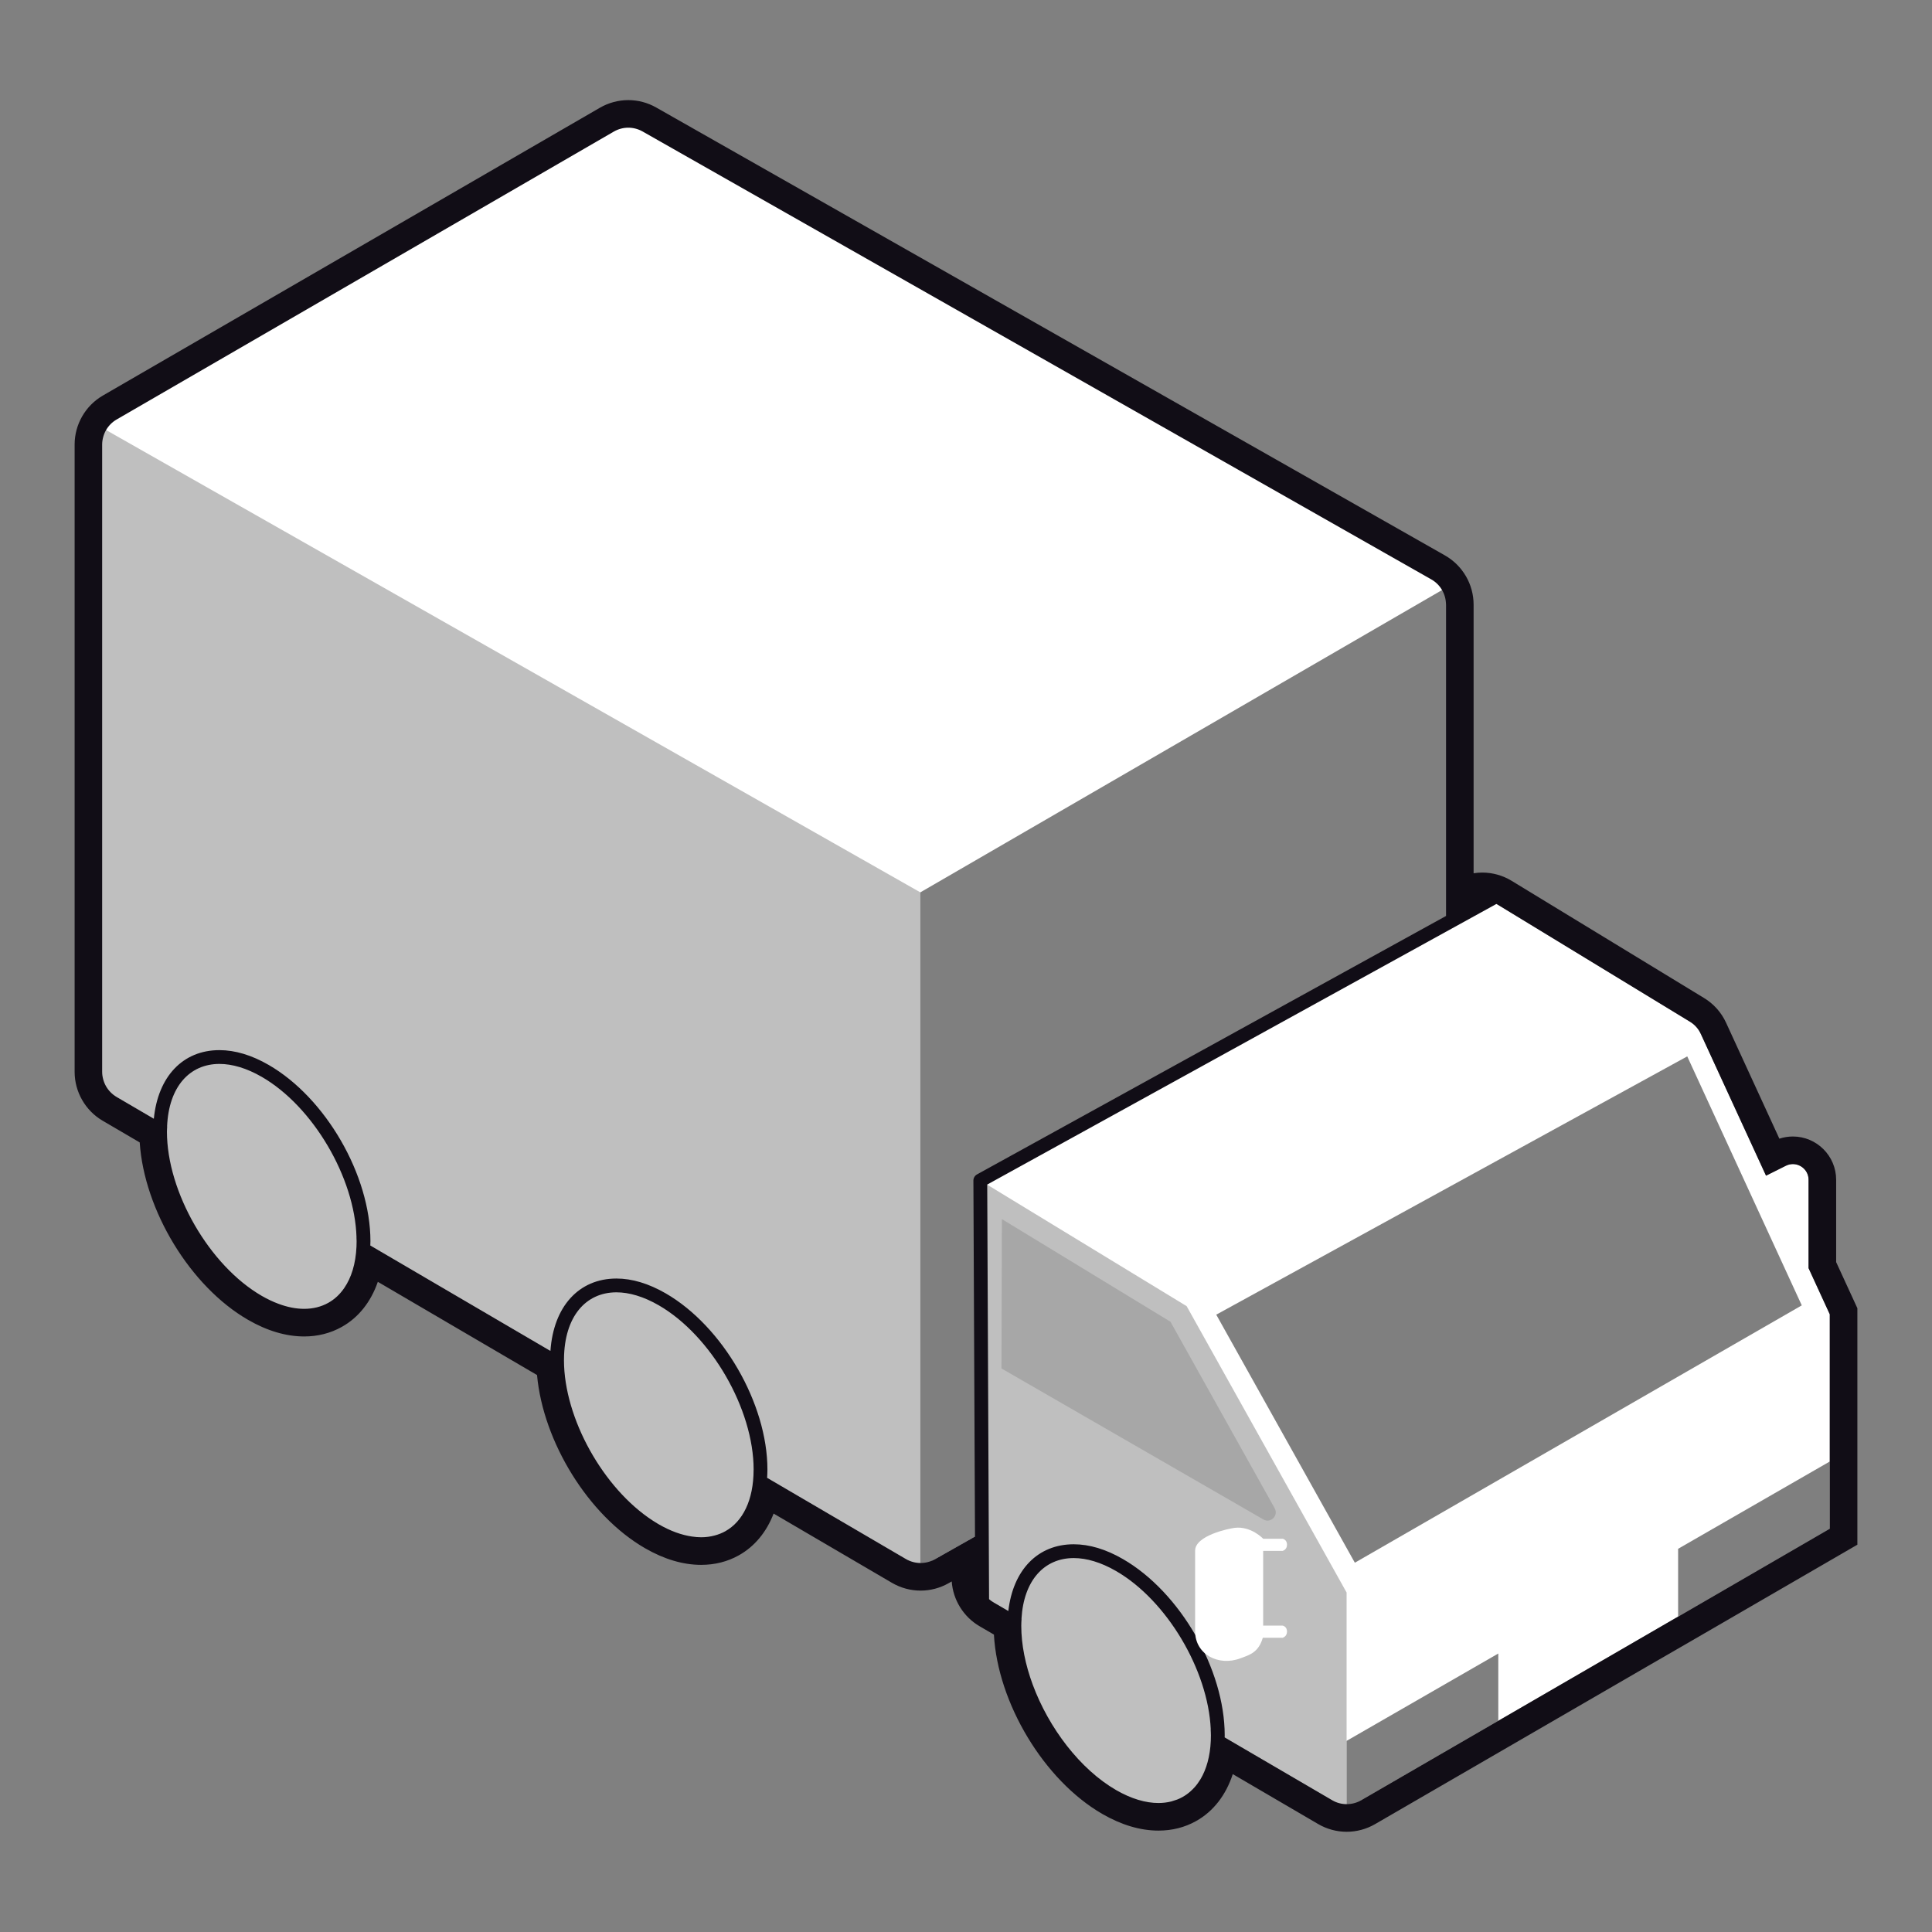 <svg xmlns="http://www.w3.org/2000/svg" fill="none" viewBox="0 0 64 64">
<rect x="0" y="0" width="64" height="64" fill="#808080" stroke="none"/>
<path fill="#FFFFFF" d="M3 14L20.5 3.5L48 19L48.5 43L30.5 52.5L25.5 49.5L25 50.5L22.5 51.5L20 49.5L18 45L12.5 42L10.5 44L8 43L6 40.5L5 37.5L3 36V14Z"></path>
<path fill="rgba(0,0,0,.5)" d="M30.488 51.925L47.901 42.074V19.47L30.488 29.56V51.925Z"></path>
<path fill="#FFFFFF" d="M56.224 33.992L58.502 38.945L59.159 38.617C59.505 38.445 59.911 38.696 59.911 39.082V42.009L60.614 43.538V50.641L44.608 59.916L40.34 57.422C40.34 57.442 40.342 57.463 40.342 57.483C40.342 58.55 39.967 59.347 39.287 59.727C39.017 59.879 38.71 59.955 38.375 59.955C37.897 59.955 37.386 59.8 36.857 59.495C35.062 58.459 33.602 55.929 33.602 53.856C33.602 53.732 33.609 53.612 33.619 53.495L32.435 52.804L32.474 39.105L49.119 29.666L56.224 33.992Z"></path>
<path fill="rgba(0,0,0,.5)" d="M40.29 43.55L55.892 34.994L59.686 43.242L44.881 51.767L40.29 43.55Z"></path>
<path fill="rgba(0,0,0,.5)" d="M44.609 57.668L49.633 54.775V57.004L44.609 59.916V57.668Z"></path>
<path fill="rgba(0,0,0,.5)" d="M55.59 51.306L60.614 48.414V50.643L55.59 53.554V51.306Z"></path>
<path fill="rgba(0,0,0,.25)" d="M39.309 43.268L44.608 52.754V59.916L40.34 57.422C40.34 57.442 40.342 57.463 40.342 57.483C40.342 58.55 39.967 59.347 39.287 59.727C39.017 59.879 38.71 59.955 38.375 59.955C37.897 59.955 37.386 59.8 36.857 59.495C35.062 58.459 33.602 55.929 33.602 53.856C33.602 53.732 33.609 53.612 33.619 53.495L32.435 52.804L32.474 39.105L39.309 43.268Z"></path>
<path fill="rgba(0,0,0,.25)" d="M30.488 29.561V51.925L25.189 48.822C25.158 49.818 24.788 50.561 24.139 50.925C23.868 51.076 23.561 51.152 23.227 51.152C22.748 51.152 22.237 50.997 21.709 50.692C19.914 49.656 18.453 47.127 18.453 45.054C18.453 44.995 18.456 44.938 18.458 44.881L12.041 41.124C12.039 42.185 11.665 42.979 10.986 43.358C10.716 43.509 10.409 43.586 10.075 43.586C9.597 43.586 9.086 43.431 8.558 43.126C6.762 42.09 5.302 39.56 5.302 37.487C5.302 37.384 5.305 37.283 5.312 37.185L3.386 36.057V14.173L30.488 29.561Z"></path>
<path fill="#110d16" d="M20.812 3.316C21.136 3.316 21.456 3.401 21.737 3.561L47.866 18.399C48.451 18.732 48.815 19.356 48.815 20.028V28.928C48.909 28.913 49.005 28.905 49.102 28.905C49.445 28.905 49.782 29 50.076 29.179L56.448 33.06C56.768 33.254 57.02 33.536 57.177 33.876L58.944 37.72C59.089 37.672 59.24 37.648 59.391 37.648C60.181 37.648 60.825 38.291 60.825 39.082V41.809L61.445 43.156L61.528 43.338V51.17L56.049 54.346L54.676 55.139L45.55 60.427C45.265 60.592 44.94 60.68 44.61 60.68C44.279 60.68 43.952 60.591 43.666 60.424L40.837 58.77C40.612 59.463 40.195 60.005 39.621 60.326C39.247 60.535 38.828 60.641 38.375 60.641C37.775 60.641 37.149 60.455 36.515 60.089C34.581 58.972 33.049 56.411 32.925 54.148L32.451 53.872C31.916 53.56 31.571 52.999 31.527 52.387L31.419 52.448C31.138 52.607 30.819 52.691 30.496 52.691C30.164 52.691 29.837 52.602 29.55 52.435L25.627 50.139C25.392 50.75 24.998 51.23 24.473 51.523C24.099 51.732 23.68 51.838 23.227 51.838C22.626 51.838 22 51.652 21.366 51.286C19.49 50.203 17.991 47.76 17.79 45.55L12.516 42.462C12.287 43.125 11.878 43.645 11.321 43.956C10.947 44.165 10.527 44.272 10.074 44.272C9.474 44.271 8.848 44.086 8.215 43.72C6.299 42.614 4.777 40.09 4.628 37.844L3.398 37.124C2.827 36.789 2.472 36.169 2.472 35.507V14.726C2.472 14.059 2.83 13.438 3.406 13.104L19.874 3.568C20.159 3.404 20.483 3.316 20.812 3.316ZM32.703 39.24L32.764 52.974C32.809 53.014 32.858 53.051 32.912 53.082L33.402 53.368C33.558 52.009 34.373 51.156 35.569 51.156C36.088 51.156 36.637 51.321 37.2 51.647C39.09 52.737 40.57 55.301 40.57 57.483C40.57 57.507 40.569 57.531 40.568 57.555L44.127 59.634C44.276 59.721 44.443 59.765 44.61 59.765C44.776 59.765 44.943 59.722 45.092 59.636L55.591 53.552V53.555L60.614 50.643V43.538L59.911 42.009V39.082C59.911 38.781 59.663 38.562 59.391 38.562C59.314 38.562 59.235 38.579 59.159 38.617L58.502 38.946L56.346 34.259C56.266 34.085 56.136 33.939 55.973 33.84L49.601 29.96C49.591 29.954 49.581 29.95 49.571 29.944L32.703 39.24ZM35.569 51.613C34.596 51.613 33.912 52.346 33.838 53.623L33.841 53.625C33.836 53.701 33.831 53.776 33.831 53.856C33.831 54.483 33.968 55.151 34.21 55.805C34.742 57.242 35.779 58.609 36.972 59.298C37.476 59.589 37.953 59.727 38.375 59.727C38.523 59.727 38.665 59.709 38.799 59.676L38.994 59.613C39.057 59.589 39.117 59.56 39.176 59.527C39.267 59.476 39.353 59.414 39.433 59.344C39.483 59.299 39.532 59.251 39.578 59.199C39.648 59.12 39.711 59.032 39.769 58.937C39.965 58.607 40.086 58.181 40.109 57.67L40.113 57.483C40.113 57.418 40.108 57.35 40.105 57.284L40.108 57.286C40.021 55.323 38.65 53.012 36.972 52.043C36.468 51.752 35.992 51.613 35.569 51.613ZM20.812 4.23C20.646 4.23 20.481 4.274 20.332 4.36L3.864 13.896C3.568 14.067 3.386 14.383 3.386 14.726V35.507C3.386 35.847 3.566 36.163 3.86 36.335L5.096 37.058C5.234 35.664 6.055 34.787 7.269 34.787C7.788 34.787 8.337 34.952 8.9 35.277C10.79 36.368 12.27 38.932 12.271 41.114C12.271 41.162 12.268 41.21 12.267 41.257L18.234 44.75C18.335 43.284 19.171 42.354 20.42 42.353C20.939 42.353 21.488 42.519 22.052 42.844C23.941 43.935 25.422 46.499 25.422 48.681C25.422 48.773 25.417 48.864 25.412 48.953L30.012 51.645C30.161 51.733 30.329 51.777 30.496 51.777C30.659 51.777 30.822 51.735 30.969 51.652L32.298 50.9L32.245 39.107C32.245 39.024 32.29 38.946 32.363 38.905L47.9 30.343V20.028C47.9 19.683 47.715 19.365 47.415 19.194L21.286 4.355C21.139 4.272 20.976 4.23 20.812 4.23ZM20.42 42.81C19.399 42.811 18.696 43.617 18.683 45.013L18.684 45.014C18.683 45.027 18.682 45.04 18.682 45.054L18.686 45.242C18.769 47.191 20.12 49.485 21.781 50.47C21.795 50.478 21.809 50.487 21.823 50.495C22.211 50.719 22.582 50.851 22.925 50.9C23.028 50.915 23.129 50.924 23.227 50.924C23.384 50.924 23.534 50.903 23.675 50.865C23.799 50.832 23.917 50.786 24.026 50.725C24.604 50.402 24.962 49.697 24.964 48.69C24.964 48.687 24.965 48.684 24.965 48.681C24.965 46.678 23.558 44.242 21.823 43.24C21.319 42.949 20.842 42.81 20.42 42.81ZM7.269 35.244C6.28 35.244 5.59 36 5.535 37.315L5.538 37.317C5.536 37.374 5.53 37.428 5.53 37.486C5.53 39.49 6.937 41.926 8.672 42.928C8.858 43.035 9.041 43.122 9.219 43.188C9.521 43.302 9.808 43.357 10.074 43.357C10.371 43.357 10.641 43.289 10.875 43.158C11.082 43.043 11.259 42.878 11.403 42.668C11.638 42.327 11.783 41.866 11.809 41.301L11.813 41.114C11.813 41.073 11.809 41.03 11.808 40.988L11.81 40.989C11.753 39.011 10.371 36.654 8.672 35.673C8.168 35.382 7.691 35.244 7.269 35.244Z" clip-rule="evenodd" fill-rule="evenodd"></path>
<path fill-opacity="0.5" fill="rgba(0,0,0,.25)" d="M33.175 45.332L33.189 40.384L38.773 43.784L42.226 49.964C42.361 50.206 42.092 50.472 41.851 50.334L33.175 45.332Z"></path>
<path fill="#FFFFFF" d="M42.488 53.85H41.834L41.844 53.844V51.375H42.488C42.488 51.375 42.634 51.34 42.634 51.169C42.634 50.998 42.488 50.973 42.488 50.973H41.844C41.844 50.973 41.446 50.546 40.899 50.612C40.715 50.634 39.59 50.864 39.59 51.368V54.038C39.59 54.805 40.366 55.205 41.084 54.936C41.385 54.823 41.687 54.75 41.832 54.253H42.488C42.488 54.253 42.634 54.217 42.634 54.047C42.634 53.876 42.488 53.85 42.488 53.85Z"></path>
</svg>
